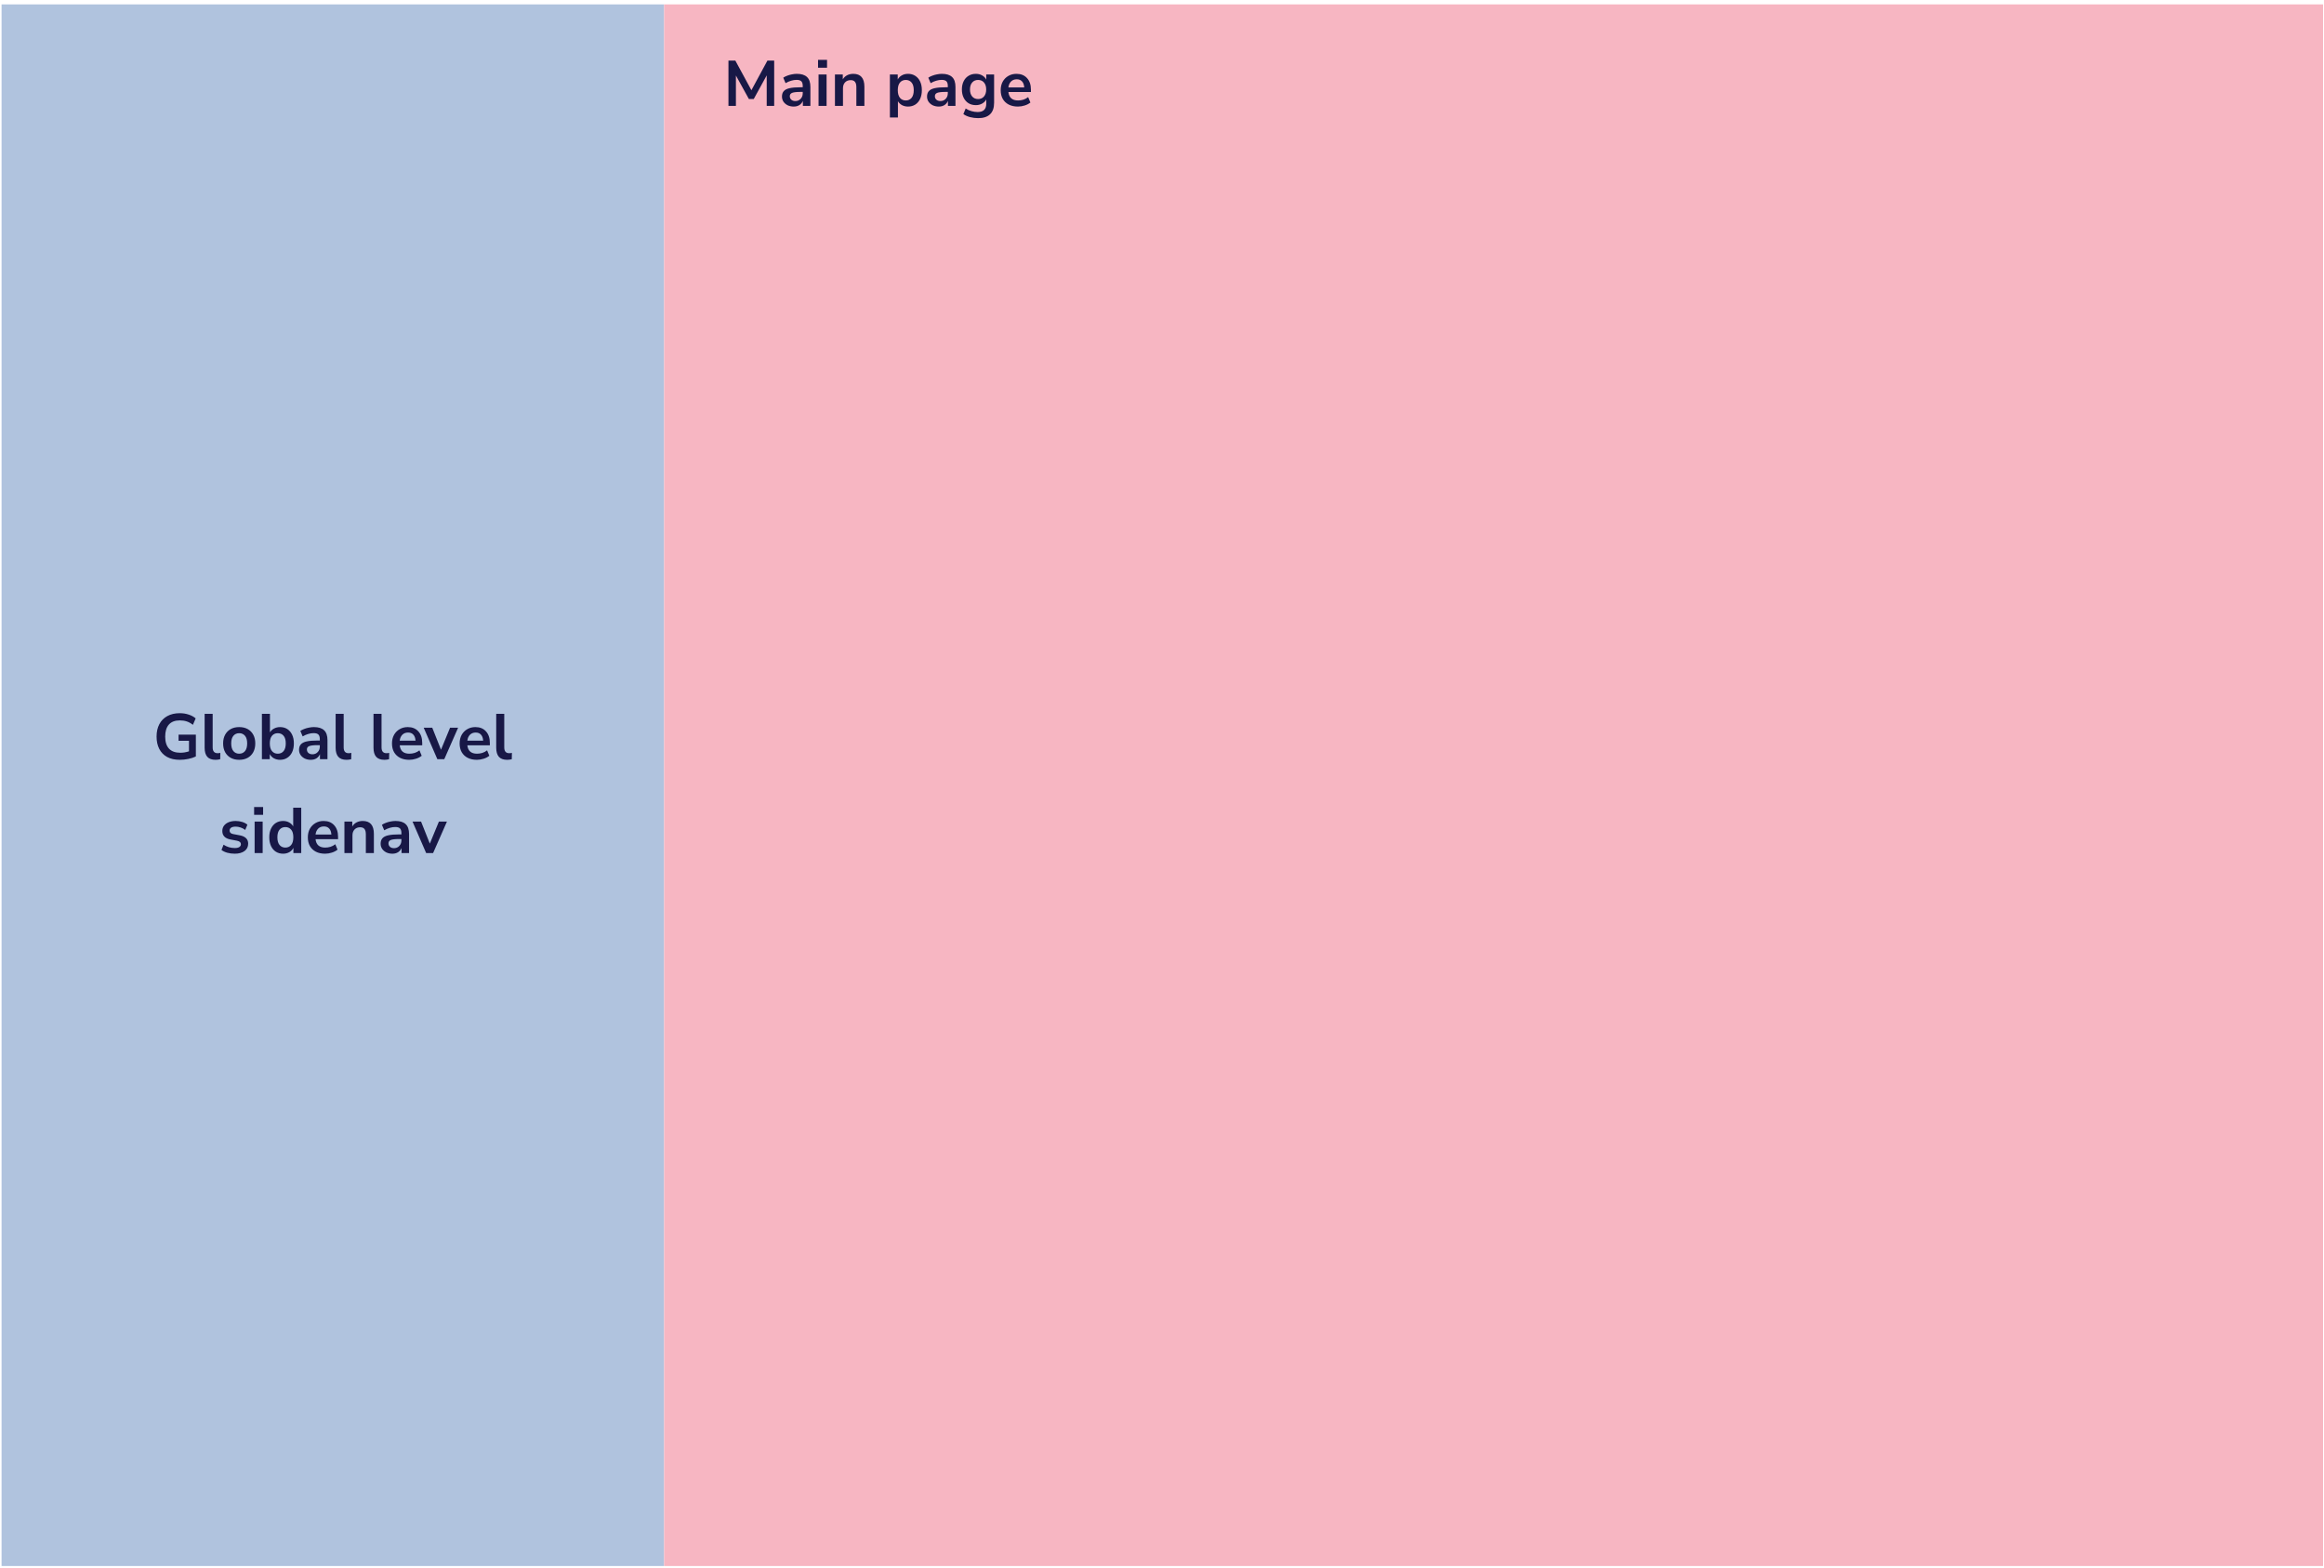 <svg width="495" height="334" viewBox="0 0 495 334" fill="none" xmlns="http://www.w3.org/2000/svg">
<rect x="0.333" y="0.935" width="141.122" height="332.666" fill="#B0C3DE"/>
<rect x="141.456" y="0.935" width="353.35" height="332.666" fill="#F7B6C2"/>
<path d="M155.157 22.564V12.907H156.622L160.047 19.221L163.457 12.907H164.896V22.564H163.307V16.057L160.54 21.098H159.513L156.746 16.085V22.564H155.157ZM169.062 22.701C168.578 22.701 168.144 22.609 167.761 22.427C167.386 22.235 167.089 21.979 166.87 21.66C166.66 21.34 166.555 20.979 166.555 20.577C166.555 20.084 166.683 19.696 166.939 19.413C167.194 19.121 167.61 18.911 168.185 18.783C168.76 18.655 169.532 18.591 170.5 18.591H170.979V18.304C170.979 17.847 170.879 17.518 170.678 17.317C170.477 17.117 170.139 17.016 169.664 17.016C169.29 17.016 168.907 17.076 168.514 17.194C168.121 17.304 167.724 17.477 167.322 17.715L166.829 16.55C167.067 16.386 167.345 16.244 167.665 16.126C167.993 15.998 168.336 15.902 168.692 15.838C169.057 15.765 169.4 15.729 169.719 15.729C170.696 15.729 171.422 15.957 171.897 16.413C172.372 16.861 172.609 17.559 172.609 18.509V22.564H171.007V21.495C170.852 21.869 170.605 22.166 170.267 22.386C169.929 22.596 169.527 22.701 169.062 22.701ZM169.418 21.523C169.865 21.523 170.235 21.367 170.527 21.057C170.829 20.746 170.979 20.354 170.979 19.879V19.578H170.514C169.655 19.578 169.057 19.646 168.719 19.783C168.391 19.911 168.226 20.148 168.226 20.495C168.226 20.797 168.331 21.043 168.541 21.235C168.751 21.427 169.044 21.523 169.418 21.523ZM174.238 14.427V12.756H176.155V14.427H174.238ZM174.347 22.564V15.866H176.059V22.564H174.347ZM177.838 22.564V15.866H179.51V16.907C179.738 16.523 180.044 16.231 180.427 16.03C180.82 15.829 181.258 15.729 181.742 15.729C183.322 15.729 184.112 16.646 184.112 18.482V22.564H182.4V18.564C182.4 18.043 182.299 17.665 182.098 17.427C181.907 17.19 181.605 17.071 181.194 17.071C180.692 17.071 180.29 17.231 179.989 17.55C179.697 17.861 179.551 18.276 179.551 18.797V22.564H177.838ZM189.543 25.029V15.866H191.214V16.934C191.405 16.569 191.693 16.276 192.077 16.057C192.469 15.838 192.912 15.729 193.405 15.729C193.99 15.729 194.501 15.87 194.939 16.153C195.387 16.436 195.734 16.838 195.98 17.359C196.227 17.87 196.35 18.486 196.35 19.208C196.35 19.92 196.227 20.541 195.98 21.07C195.734 21.591 195.391 21.993 194.953 22.276C194.515 22.559 193.999 22.701 193.405 22.701C192.93 22.701 192.501 22.6 192.118 22.399C191.743 22.189 191.456 21.911 191.255 21.564V25.029H189.543ZM192.926 21.399C193.437 21.399 193.848 21.217 194.159 20.851C194.469 20.477 194.624 19.929 194.624 19.208C194.624 18.477 194.469 17.934 194.159 17.578C193.848 17.212 193.437 17.03 192.926 17.03C192.415 17.03 192.004 17.212 191.693 17.578C191.383 17.934 191.227 18.477 191.227 19.208C191.227 19.929 191.383 20.477 191.693 20.851C192.004 21.217 192.415 21.399 192.926 21.399ZM199.961 22.701C199.477 22.701 199.043 22.609 198.66 22.427C198.285 22.235 197.989 21.979 197.769 21.66C197.559 21.34 197.454 20.979 197.454 20.577C197.454 20.084 197.582 19.696 197.838 19.413C198.094 19.121 198.509 18.911 199.084 18.783C199.66 18.655 200.431 18.591 201.399 18.591H201.879V18.304C201.879 17.847 201.778 17.518 201.577 17.317C201.376 17.117 201.038 17.016 200.564 17.016C200.189 17.016 199.806 17.076 199.413 17.194C199.02 17.304 198.623 17.477 198.221 17.715L197.728 16.55C197.966 16.386 198.244 16.244 198.564 16.126C198.893 15.998 199.235 15.902 199.591 15.838C199.956 15.765 200.299 15.729 200.618 15.729C201.595 15.729 202.321 15.957 202.796 16.413C203.271 16.861 203.509 17.559 203.509 18.509V22.564H201.906V21.495C201.751 21.869 201.504 22.166 201.166 22.386C200.828 22.596 200.427 22.701 199.961 22.701ZM200.317 21.523C200.765 21.523 201.134 21.367 201.427 21.057C201.728 20.746 201.879 20.354 201.879 19.879V19.578H201.413C200.554 19.578 199.956 19.646 199.619 19.783C199.29 19.911 199.125 20.148 199.125 20.495C199.125 20.797 199.23 21.043 199.44 21.235C199.65 21.427 199.943 21.523 200.317 21.523ZM208.369 25.166C207.748 25.166 207.164 25.093 206.616 24.947C206.077 24.81 205.603 24.595 205.192 24.303L205.685 23.111C206.068 23.367 206.479 23.554 206.917 23.673C207.356 23.801 207.794 23.865 208.232 23.865C209.456 23.865 210.068 23.276 210.068 22.098V21.18C209.876 21.555 209.579 21.851 209.178 22.07C208.785 22.29 208.347 22.399 207.863 22.399C207.26 22.399 206.735 22.262 206.287 21.988C205.84 21.705 205.493 21.312 205.246 20.81C205 20.308 204.877 19.724 204.877 19.057C204.877 18.39 205 17.811 205.246 17.317C205.493 16.815 205.84 16.427 206.287 16.153C206.735 15.87 207.26 15.729 207.863 15.729C208.365 15.729 208.812 15.843 209.205 16.071C209.598 16.29 209.885 16.587 210.068 16.961V15.866H211.739V21.892C211.739 22.979 211.451 23.796 210.876 24.344C210.301 24.892 209.465 25.166 208.369 25.166ZM208.328 21.098C208.858 21.098 209.278 20.915 209.588 20.55C209.899 20.185 210.054 19.687 210.054 19.057C210.054 18.427 209.899 17.934 209.588 17.578C209.278 17.212 208.858 17.03 208.328 17.03C207.799 17.03 207.379 17.212 207.068 17.578C206.758 17.934 206.602 18.427 206.602 19.057C206.602 19.687 206.758 20.185 207.068 20.55C207.379 20.915 207.799 21.098 208.328 21.098ZM216.814 22.701C216.056 22.701 215.403 22.559 214.855 22.276C214.307 21.993 213.883 21.591 213.581 21.07C213.289 20.55 213.143 19.934 213.143 19.221C213.143 18.527 213.285 17.92 213.568 17.4C213.86 16.879 214.257 16.473 214.759 16.181C215.271 15.879 215.851 15.729 216.499 15.729C217.449 15.729 218.197 16.03 218.745 16.633C219.302 17.235 219.581 18.057 219.581 19.098V19.605H214.787C214.915 20.801 215.599 21.399 216.841 21.399C217.216 21.399 217.59 21.345 217.965 21.235C218.339 21.116 218.681 20.934 218.992 20.687L219.471 21.838C219.152 22.102 218.75 22.312 218.266 22.468C217.782 22.623 217.298 22.701 216.814 22.701ZM216.567 16.893C216.065 16.893 215.659 17.048 215.348 17.359C215.038 17.669 214.851 18.089 214.787 18.619H218.156C218.12 18.062 217.965 17.637 217.691 17.345C217.426 17.044 217.051 16.893 216.567 16.893Z" fill="#181846"/>
<path d="M38.308 161.86C37.239 161.86 36.336 161.659 35.596 161.257C34.865 160.855 34.308 160.284 33.925 159.545C33.541 158.805 33.349 157.929 33.349 156.915C33.349 155.892 33.546 155.011 33.938 154.271C34.331 153.523 34.897 152.947 35.637 152.545C36.377 152.135 37.262 151.929 38.294 151.929C38.97 151.929 39.605 152.03 40.198 152.23C40.792 152.422 41.285 152.692 41.677 153.039L41.089 154.408C40.659 154.07 40.221 153.828 39.773 153.682C39.326 153.536 38.833 153.463 38.294 153.463C37.272 153.463 36.495 153.76 35.966 154.354C35.445 154.947 35.185 155.801 35.185 156.915C35.185 158.038 35.454 158.892 35.993 159.476C36.532 160.061 37.331 160.353 38.39 160.353C38.691 160.353 38.997 160.33 39.308 160.284C39.627 160.23 39.943 160.152 40.253 160.052V157.805H38.034V156.504H41.718V161.147C41.271 161.367 40.742 161.54 40.13 161.668C39.518 161.796 38.911 161.86 38.308 161.86ZM45.914 161.86C45.12 161.86 44.531 161.645 44.147 161.216C43.773 160.778 43.586 160.138 43.586 159.298V152.066H45.298V159.216C45.298 160.038 45.645 160.449 46.339 160.449C46.44 160.449 46.54 160.444 46.64 160.435C46.741 160.426 46.837 160.408 46.928 160.38L46.901 161.736C46.572 161.819 46.243 161.86 45.914 161.86ZM50.947 161.86C50.254 161.86 49.651 161.718 49.139 161.435C48.628 161.152 48.231 160.75 47.948 160.23C47.665 159.7 47.523 159.079 47.523 158.367C47.523 157.655 47.665 157.038 47.948 156.518C48.231 155.997 48.628 155.595 49.139 155.312C49.651 155.029 50.254 154.888 50.947 154.888C51.642 154.888 52.244 155.029 52.756 155.312C53.267 155.595 53.664 155.997 53.947 156.518C54.23 157.038 54.372 157.655 54.372 158.367C54.372 159.079 54.23 159.7 53.947 160.23C53.664 160.75 53.267 161.152 52.756 161.435C52.244 161.718 51.642 161.86 50.947 161.86ZM50.947 160.558C51.459 160.558 51.87 160.376 52.18 160.01C52.491 159.636 52.646 159.088 52.646 158.367C52.646 157.636 52.491 157.093 52.18 156.737C51.87 156.372 51.459 156.189 50.947 156.189C50.436 156.189 50.025 156.372 49.715 156.737C49.404 157.093 49.249 157.636 49.249 158.367C49.249 159.088 49.404 159.636 49.715 160.01C50.025 160.376 50.436 160.558 50.947 160.558ZM59.648 161.86C59.154 161.86 58.712 161.75 58.319 161.531C57.935 161.312 57.648 161.015 57.456 160.641V161.723H55.785V152.066H57.497V156.011C57.698 155.673 57.986 155.404 58.36 155.203C58.744 154.993 59.173 154.888 59.648 154.888C60.241 154.888 60.757 155.029 61.195 155.312C61.634 155.595 61.976 155.997 62.223 156.518C62.469 157.029 62.593 157.645 62.593 158.367C62.593 159.079 62.469 159.7 62.223 160.23C61.976 160.75 61.629 161.152 61.182 161.435C60.743 161.718 60.232 161.86 59.648 161.86ZM59.168 160.558C59.68 160.558 60.09 160.376 60.401 160.01C60.712 159.636 60.867 159.088 60.867 158.367C60.867 157.636 60.712 157.093 60.401 156.737C60.09 156.372 59.68 156.189 59.168 156.189C58.657 156.189 58.246 156.372 57.935 156.737C57.625 157.093 57.47 157.636 57.47 158.367C57.47 159.088 57.625 159.636 57.935 160.01C58.246 160.376 58.657 160.558 59.168 160.558ZM66.203 161.86C65.719 161.86 65.286 161.768 64.902 161.586C64.528 161.394 64.231 161.138 64.012 160.819C63.802 160.499 63.697 160.138 63.697 159.737C63.697 159.243 63.825 158.855 64.08 158.572C64.336 158.28 64.751 158.07 65.327 157.942C65.902 157.814 66.674 157.75 67.641 157.75H68.121V157.463C68.121 157.006 68.02 156.677 67.82 156.477C67.619 156.276 67.281 156.175 66.806 156.175C66.432 156.175 66.048 156.235 65.655 156.353C65.263 156.463 64.865 156.636 64.464 156.874L63.971 155.71C64.208 155.545 64.487 155.404 64.806 155.285C65.135 155.157 65.477 155.061 65.834 154.997C66.199 154.924 66.541 154.888 66.861 154.888C67.838 154.888 68.564 155.116 69.039 155.573C69.513 156.02 69.751 156.719 69.751 157.668V161.723H68.148V160.654C67.993 161.029 67.746 161.325 67.409 161.545C67.071 161.755 66.669 161.86 66.203 161.86ZM66.559 160.682C67.007 160.682 67.377 160.526 67.669 160.216C67.97 159.905 68.121 159.513 68.121 159.038V158.737H67.655C66.797 158.737 66.199 158.805 65.861 158.942C65.532 159.07 65.368 159.307 65.368 159.654C65.368 159.956 65.473 160.202 65.683 160.394C65.893 160.586 66.185 160.682 66.559 160.682ZM73.817 161.86C73.023 161.86 72.434 161.645 72.05 161.216C71.676 160.778 71.489 160.138 71.489 159.298V152.066H73.201V159.216C73.201 160.038 73.548 160.449 74.242 160.449C74.342 160.449 74.443 160.444 74.543 160.435C74.644 160.426 74.74 160.408 74.831 160.38L74.803 161.736C74.475 161.819 74.146 161.86 73.817 161.86ZM81.883 161.86C81.089 161.86 80.5 161.645 80.116 161.216C79.742 160.778 79.555 160.138 79.555 159.298V152.066H81.267V159.216C81.267 160.038 81.614 160.449 82.308 160.449C82.408 160.449 82.509 160.444 82.609 160.435C82.71 160.426 82.805 160.408 82.897 160.38L82.869 161.736C82.541 161.819 82.212 161.86 81.883 161.86ZM87.163 161.86C86.405 161.86 85.752 161.718 85.204 161.435C84.656 161.152 84.232 160.75 83.93 160.23C83.638 159.709 83.492 159.093 83.492 158.381C83.492 157.687 83.633 157.079 83.917 156.559C84.209 156.038 84.606 155.632 85.108 155.34C85.62 155.038 86.199 154.888 86.848 154.888C87.797 154.888 88.546 155.189 89.094 155.792C89.651 156.394 89.93 157.216 89.93 158.257V158.764H85.136C85.263 159.96 85.948 160.558 87.19 160.558C87.565 160.558 87.939 160.504 88.313 160.394C88.688 160.275 89.03 160.093 89.341 159.846L89.82 160.997C89.501 161.262 89.099 161.472 88.615 161.627C88.131 161.782 87.647 161.86 87.163 161.86ZM86.916 156.052C86.414 156.052 86.008 156.207 85.697 156.518C85.387 156.828 85.2 157.248 85.136 157.778H88.505C88.469 157.221 88.313 156.796 88.039 156.504C87.775 156.203 87.4 156.052 86.916 156.052ZM93.151 161.723L90.247 155.025H92.069L93.932 159.709L95.863 155.025H97.575L94.63 161.723H93.151ZM101.569 161.86C100.811 161.86 100.158 161.718 99.61 161.435C99.062 161.152 98.638 160.75 98.337 160.23C98.044 159.709 97.898 159.093 97.898 158.381C97.898 157.687 98.04 157.079 98.323 156.559C98.615 156.038 99.012 155.632 99.514 155.34C100.026 155.038 100.606 154.888 101.254 154.888C102.204 154.888 102.952 155.189 103.5 155.792C104.057 156.394 104.336 157.216 104.336 158.257V158.764H99.542C99.67 159.96 100.355 160.558 101.596 160.558C101.971 160.558 102.345 160.504 102.72 160.394C103.094 160.275 103.436 160.093 103.747 159.846L104.226 160.997C103.907 161.262 103.505 161.472 103.021 161.627C102.537 161.782 102.053 161.86 101.569 161.86ZM101.323 156.052C100.82 156.052 100.414 156.207 100.103 156.518C99.793 156.828 99.606 157.248 99.542 157.778H102.911C102.875 157.221 102.72 156.796 102.446 156.504C102.181 156.203 101.806 156.052 101.323 156.052ZM108.02 161.86C107.226 161.86 106.637 161.645 106.253 161.216C105.879 160.778 105.692 160.138 105.692 159.298V152.066H107.404V159.216C107.404 160.038 107.751 160.449 108.445 160.449C108.545 160.449 108.646 160.444 108.746 160.435C108.847 160.426 108.943 160.408 109.034 160.38L109.007 161.736C108.678 161.819 108.349 161.86 108.02 161.86ZM49.997 181.86C49.431 181.86 48.901 181.791 48.408 181.654C47.915 181.517 47.504 181.321 47.175 181.065L47.614 179.942C47.952 180.17 48.331 180.348 48.751 180.476C49.171 180.595 49.591 180.654 50.011 180.654C50.449 180.654 50.773 180.581 50.983 180.435C51.202 180.28 51.312 180.079 51.312 179.832C51.312 179.449 51.029 179.202 50.463 179.093L49.093 178.833C47.933 178.613 47.353 178.011 47.353 177.024C47.353 176.586 47.472 176.207 47.71 175.888C47.956 175.568 48.294 175.321 48.723 175.148C49.152 174.974 49.645 174.888 50.203 174.888C50.677 174.888 51.134 174.956 51.572 175.093C52.011 175.221 52.385 175.417 52.695 175.682L52.23 176.805C51.965 176.586 51.645 176.413 51.271 176.285C50.906 176.157 50.554 176.093 50.216 176.093C49.769 176.093 49.435 176.171 49.216 176.326C49.006 176.481 48.901 176.687 48.901 176.942C48.901 177.344 49.161 177.591 49.682 177.682L51.052 177.942C51.645 178.052 52.093 178.253 52.394 178.545C52.705 178.837 52.86 179.23 52.86 179.723C52.86 180.389 52.599 180.915 52.079 181.298C51.559 181.672 50.864 181.86 49.997 181.86ZM54.124 173.586V171.915H56.041V173.586H54.124ZM54.233 181.723V175.025H55.946V181.723H54.233ZM60.3 181.86C59.715 181.86 59.199 181.718 58.752 181.435C58.313 181.152 57.971 180.75 57.725 180.23C57.478 179.7 57.355 179.079 57.355 178.367C57.355 177.645 57.478 177.029 57.725 176.518C57.971 175.997 58.313 175.595 58.752 175.312C59.199 175.029 59.715 174.888 60.3 174.888C60.775 174.888 61.204 174.993 61.587 175.203C61.971 175.413 62.258 175.691 62.45 176.038V172.066H64.162V181.723H62.491V180.613C62.309 180.997 62.021 181.303 61.628 181.531C61.236 181.75 60.793 181.86 60.3 181.86ZM60.779 180.558C61.29 180.558 61.701 180.376 62.012 180.01C62.322 179.636 62.477 179.088 62.477 178.367C62.477 177.636 62.322 177.093 62.012 176.737C61.701 176.372 61.29 176.189 60.779 176.189C60.268 176.189 59.857 176.372 59.546 176.737C59.236 177.093 59.081 177.636 59.081 178.367C59.081 179.088 59.236 179.636 59.546 180.01C59.857 180.376 60.268 180.558 60.779 180.558ZM69.239 181.86C68.481 181.86 67.828 181.718 67.28 181.435C66.732 181.152 66.307 180.75 66.006 180.23C65.714 179.709 65.568 179.093 65.568 178.381C65.568 177.687 65.709 177.079 65.992 176.559C66.285 176.038 66.682 175.632 67.184 175.34C67.695 175.038 68.275 174.888 68.924 174.888C69.873 174.888 70.622 175.189 71.17 175.792C71.727 176.394 72.005 177.216 72.005 178.257V178.764H67.211C67.339 179.96 68.024 180.558 69.266 180.558C69.64 180.558 70.015 180.504 70.389 180.394C70.764 180.275 71.106 180.093 71.416 179.846L71.896 180.997C71.576 181.262 71.174 181.472 70.691 181.627C70.207 181.782 69.723 181.86 69.239 181.86ZM68.992 176.052C68.49 176.052 68.084 176.207 67.773 176.518C67.463 176.828 67.275 177.248 67.211 177.778H70.581C70.544 177.221 70.389 176.796 70.115 176.504C69.85 176.203 69.476 176.052 68.992 176.052ZM73.361 181.723V175.025H75.032V176.066C75.261 175.682 75.567 175.39 75.95 175.189C76.343 174.988 76.781 174.888 77.265 174.888C78.845 174.888 79.635 175.805 79.635 177.641V181.723H77.923V177.723C77.923 177.203 77.822 176.824 77.621 176.586C77.43 176.349 77.128 176.23 76.717 176.23C76.215 176.23 75.813 176.39 75.512 176.709C75.22 177.02 75.074 177.435 75.074 177.956V181.723H73.361ZM83.579 181.86C83.095 181.86 82.661 181.768 82.278 181.586C81.903 181.394 81.607 181.138 81.388 180.819C81.177 180.499 81.073 180.138 81.073 179.737C81.073 179.243 81.2 178.855 81.456 178.572C81.712 178.28 82.127 178.07 82.702 177.942C83.278 177.814 84.049 177.75 85.017 177.75H85.497V177.463C85.497 177.006 85.396 176.677 85.195 176.477C84.994 176.276 84.657 176.175 84.182 176.175C83.807 176.175 83.424 176.235 83.031 176.353C82.638 176.463 82.241 176.636 81.84 176.874L81.346 175.71C81.584 175.545 81.862 175.404 82.182 175.285C82.511 175.157 82.853 175.061 83.209 174.997C83.575 174.924 83.917 174.888 84.237 174.888C85.214 174.888 85.94 175.116 86.414 175.573C86.889 176.02 87.127 176.719 87.127 177.668V181.723H85.524V180.654C85.369 181.029 85.122 181.325 84.784 181.545C84.447 181.755 84.045 181.86 83.579 181.86ZM83.935 180.682C84.383 180.682 84.752 180.526 85.045 180.216C85.346 179.905 85.497 179.513 85.497 179.038V178.737H85.031C84.173 178.737 83.575 178.805 83.237 178.942C82.908 179.07 82.743 179.307 82.743 179.654C82.743 179.956 82.849 180.202 83.059 180.394C83.269 180.586 83.561 180.682 83.935 180.682ZM90.77 181.723L87.866 175.025H89.688L91.551 179.709L93.482 175.025H95.194L92.249 181.723H90.77Z" fill="#181846"/>
</svg>
